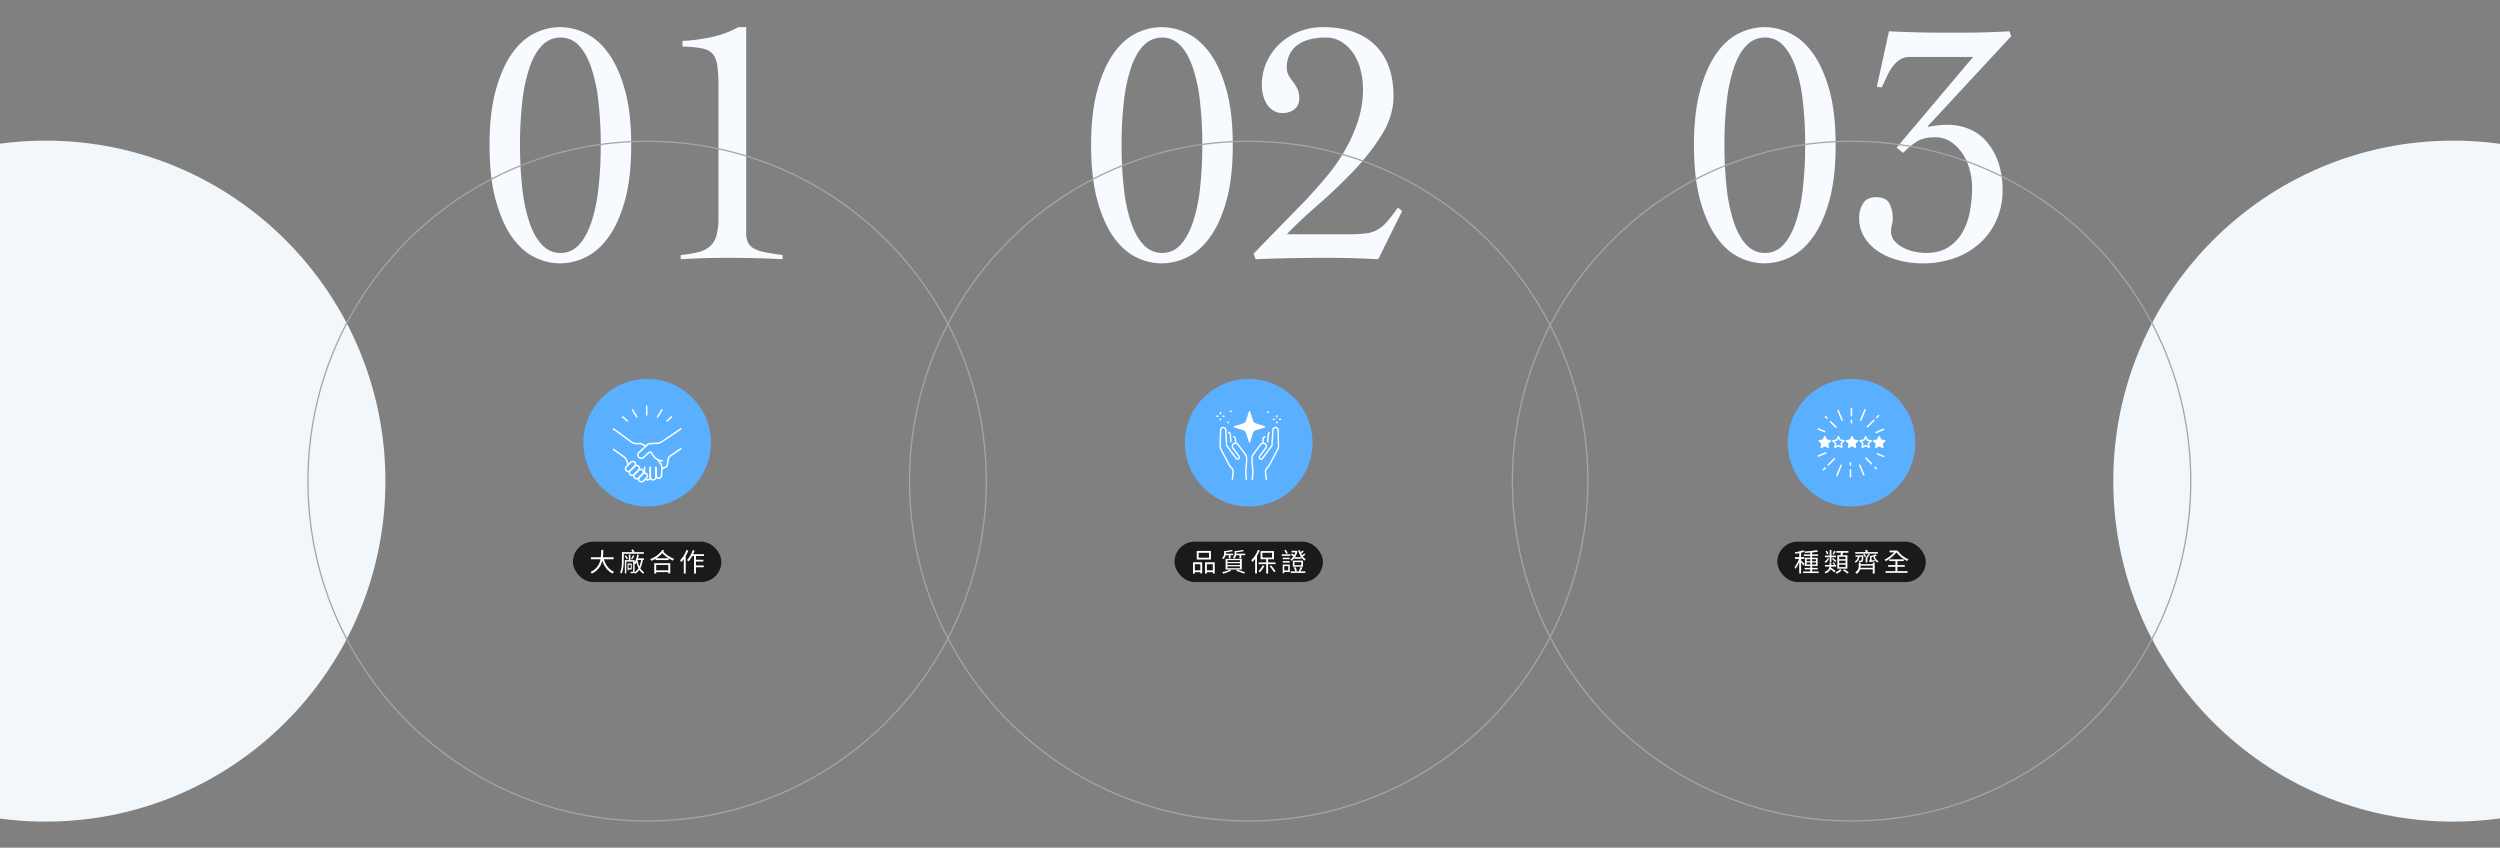 <svg xmlns="http://www.w3.org/2000/svg" xmlns:xlink="http://www.w3.org/1999/xlink" width="1920" height="651" viewBox="0 0 1920 651">
  <rect x="0" y="0" width="1920" height="651" fill="#808080" stroke="none"/>
  <defs>
    <clipPath id="clip-path">
      <rect id="矩形_391" data-name="矩形 391" width="1920" height="651" transform="translate(-13542 3406)" fill="#fff" stroke="#707070" stroke-width="1"/>
    </clipPath>
  </defs>
  <g id="蒙版组_39" data-name="蒙版组 39" transform="translate(13542 -3406)" clip-path="url(#clip-path)">
    <g id="组_515" data-name="组 515">
      <path id="路径_1369" data-name="路径 1369" d="M-66.766-177.156a44.653,44.653,0,0,1,19.684,4.788q9.842,4.788,17.556,15.561t12.5,28.063q4.788,17.29,4.788,42.294t-4.788,42.294q-4.788,17.29-12.5,28.063T-47.082-.532A44.653,44.653,0,0,1-66.766,4.256,44.351,44.351,0,0,1-86.583-.532q-9.709-4.788-17.29-15.561t-12.369-28.063q-4.788-17.29-4.788-42.294t4.788-42.294q4.788-17.29,12.369-28.063t17.29-15.561A44.351,44.351,0,0,1-66.766-177.156Zm.266,7.98a19.13,19.13,0,0,0-13.832,5.719q-5.852,5.719-9.709,16.492A121.744,121.744,0,0,0-95.76-120.9a284.69,284.69,0,0,0-1.862,34.181A288.074,288.074,0,0,0-95.76-52.4a121.888,121.888,0,0,0,5.719,26.2q3.857,10.773,9.709,16.625A18.912,18.912,0,0,0-66.5-3.724,18.48,18.48,0,0,0-52.8-9.576q5.719-5.852,9.576-16.625a121.888,121.888,0,0,0,5.719-26.2,288.073,288.073,0,0,0,1.862-34.314A284.689,284.689,0,0,0-37.506-120.9a121.744,121.744,0,0,0-5.719-26.068q-3.857-10.773-9.576-16.492A18.689,18.689,0,0,0-66.5-169.176ZM25.8-2.128A99.865,99.865,0,0,0,38.969-4.256a21.587,21.587,0,0,0,9.044-4.389A17.152,17.152,0,0,0,53.2-17.024a51.763,51.763,0,0,0,1.6-14.364V-131.67a109.663,109.663,0,0,0-.931-16.093q-.931-5.985-3.724-9.044t-8.379-4.123a96.263,96.263,0,0,0-14.63-1.33v-4.256a145.292,145.292,0,0,0,21.945-2.926,70.621,70.621,0,0,0,20.881-7.714h6.118v158a17.125,17.125,0,0,0,1.33,7.315,10.837,10.837,0,0,0,4.522,4.655,28.016,28.016,0,0,0,8.645,2.926q5.453,1.064,13.433,2.128V1.064Q93.632.532,83.258.266T62.51,0Q53.2,0,44.156.266t-18.354.8Z" transform="translate(-13045 3604)" fill="#f7fbff"/>
      <path id="路径_1368" data-name="路径 1368" d="M-66.766-177.156a44.653,44.653,0,0,1,19.684,4.788q9.842,4.788,17.556,15.561t12.5,28.063q4.788,17.29,4.788,42.294t-4.788,42.294q-4.788,17.29-12.5,28.063T-47.082-.532A44.653,44.653,0,0,1-66.766,4.256,44.351,44.351,0,0,1-86.583-.532q-9.709-4.788-17.29-15.561t-12.369-28.063q-4.788-17.29-4.788-42.294t4.788-42.294q4.788-17.29,12.369-28.063t17.29-15.561A44.351,44.351,0,0,1-66.766-177.156Zm.266,7.98a19.13,19.13,0,0,0-13.832,5.719q-5.852,5.719-9.709,16.492A121.744,121.744,0,0,0-95.76-120.9a284.69,284.69,0,0,0-1.862,34.181A288.074,288.074,0,0,0-95.76-52.4a121.888,121.888,0,0,0,5.719,26.2q3.857,10.773,9.709,16.625A18.912,18.912,0,0,0-66.5-3.724,18.48,18.48,0,0,0-52.8-9.576q5.719-5.852,9.576-16.625a121.888,121.888,0,0,0,5.719-26.2,288.073,288.073,0,0,0,1.862-34.314A284.689,284.689,0,0,0-37.506-120.9a121.744,121.744,0,0,0-5.719-26.068q-3.857-10.773-9.576-16.492A18.689,18.689,0,0,0-66.5-169.176ZM3.724-3.192,43.89-44.422Q52.136-53.2,60.116-62.776a138.787,138.787,0,0,0,14.1-20.349,118.94,118.94,0,0,0,9.842-22.344,78.956,78.956,0,0,0,3.724-24.339,60.867,60.867,0,0,0-1.6-13.433A40.711,40.711,0,0,0,81-156.009a31.713,31.713,0,0,0-9.044-9.443,22.783,22.783,0,0,0-13.167-3.724,49.53,49.53,0,0,0-10.906,1.2,29,29,0,0,0-9.443,3.857,19.963,19.963,0,0,0-6.65,7.182,22.629,22.629,0,0,0-2.527,11.172,11.2,11.2,0,0,0,1.463,5.719,43.584,43.584,0,0,0,3.325,4.921,31.79,31.79,0,0,1,3.325,5.32,15.949,15.949,0,0,1,1.463,7.182q0,5.586-3.724,8.512a14.19,14.19,0,0,1-9.044,2.926,13.093,13.093,0,0,1-7.315-1.995,15.751,15.751,0,0,1-4.921-5.054,24.282,24.282,0,0,1-2.793-6.783,30.607,30.607,0,0,1-.931-7.448,42.53,42.53,0,0,1,3.724-17.955,44.655,44.655,0,0,1,10.108-14.1,46.016,46.016,0,0,1,14.9-9.31,49.267,49.267,0,0,1,18.088-3.325q25.8,0,40.033,13.7t14.231,39.5q0,15.162-9.177,29.792A175.035,175.035,0,0,1,79.8-65.968Q66.766-52.4,52.8-40.3T29.26-18.088H77.14a103.545,103.545,0,0,0,13.034-.665,23.484,23.484,0,0,0,8.911-2.926A29.561,29.561,0,0,0,106.4-27.93q3.458-3.99,8.246-10.64l3.192,2.66L99.484,1.064Q89.376.532,79.268.266T59.052,0Q45.486,0,32.186.266t-26.866.8Z" transform="translate(-12583 3604)" fill="#f7fbff"/>
      <path id="路径_1370" data-name="路径 1370" d="M-66.766-177.156a44.653,44.653,0,0,1,19.684,4.788q9.842,4.788,17.556,15.561t12.5,28.063q4.788,17.29,4.788,42.294t-4.788,42.294q-4.788,17.29-12.5,28.063T-47.082-.532A44.653,44.653,0,0,1-66.766,4.256,44.351,44.351,0,0,1-86.583-.532q-9.709-4.788-17.29-15.561t-12.369-28.063q-4.788-17.29-4.788-42.294t4.788-42.294q4.788-17.29,12.369-28.063t17.29-15.561A44.351,44.351,0,0,1-66.766-177.156Zm.266,7.98a19.13,19.13,0,0,0-13.832,5.719q-5.852,5.719-9.709,16.492A121.744,121.744,0,0,0-95.76-120.9a284.69,284.69,0,0,0-1.862,34.181A288.074,288.074,0,0,0-95.76-52.4a121.888,121.888,0,0,0,5.719,26.2q3.857,10.773,9.709,16.625A18.912,18.912,0,0,0-66.5-3.724,18.48,18.48,0,0,0-52.8-9.576q5.719-5.852,9.576-16.625a121.888,121.888,0,0,0,5.719-26.2,288.073,288.073,0,0,0,1.862-34.314A284.689,284.689,0,0,0-37.506-120.9a121.744,121.744,0,0,0-5.719-26.068q-3.857-10.773-9.576-16.492A18.689,18.689,0,0,0-66.5-169.176Zm189.126-1.064L58.52-101.08l.532.532a63.949,63.949,0,0,1,14.9-1.6,42.92,42.92,0,0,1,15.96,3.059,35.338,35.338,0,0,1,13.433,9.443,48.3,48.3,0,0,1,9.177,15.827A64.567,64.567,0,0,1,115.976-51.6a55.8,55.8,0,0,1-4.123,21.28A52.618,52.618,0,0,1,99.883-12.5,56.74,56.74,0,0,1,80.465-.266,72.318,72.318,0,0,1,54,4.256,72.192,72.192,0,0,1,37.506,2.261,53.511,53.511,0,0,1,21.945-3.99,36.807,36.807,0,0,1,10.374-14.9a27.7,27.7,0,0,1-4.522-15.96A19.643,19.643,0,0,1,8.911-41.9q3.059-4.655,9.975-4.655,7.714,0,10.241,4.921a25.014,25.014,0,0,1,2.527,11.571,17.819,17.819,0,0,1-.665,4.788,17.819,17.819,0,0,0-.665,4.788,11.312,11.312,0,0,0,2.793,7.714,21.5,21.5,0,0,0,6.916,5.187,36.812,36.812,0,0,0,8.645,2.926,41.191,41.191,0,0,0,8.246.931q10.64,0,17.556-4.522a32.856,32.856,0,0,0,10.906-11.7,51.627,51.627,0,0,0,5.586-16.226,103.9,103.9,0,0,0,1.6-18.088,52.263,52.263,0,0,0-1.729-12.9,41.781,41.781,0,0,0-5.32-12.369,33.054,33.054,0,0,0-8.911-9.31,21.247,21.247,0,0,0-12.5-3.724q-8.512,0-13.433,2.926A59.112,59.112,0,0,0,39.634-80.6l-5.054-3.99L93.366-154.28H45.22a14.577,14.577,0,0,0-8.379,2.261,21.921,21.921,0,0,0-5.719,5.719,47.956,47.956,0,0,0-4.256,7.581Q25-134.6,23.142-130.872l-3.724-.532,9.31-42.56q11.172.532,21.812.8t21.812.266H83.391q6.517,0,13.433-.133t13.433-.4q6.517-.266,11.039-.532Z" transform="translate(-12120 3604)" fill="#f7fbff"/>
      <ellipse id="椭圆_18" data-name="椭圆 18" cx="261" cy="261.5" rx="261" ry="261.5" transform="translate(-13768 3514)" fill="#f2f7fb"/>
      <ellipse id="椭圆_19" data-name="椭圆 19" cx="261" cy="261.5" rx="261" ry="261.5" transform="translate(-11919 3514)" fill="#f2f7fb"/>
      <g id="椭圆_15" data-name="椭圆 15" transform="translate(-13306 3514)" fill="none" stroke="#a5a5a5" stroke-width="1">
        <ellipse cx="261" cy="261.5" rx="261" ry="261.5" stroke="none"/>
        <ellipse cx="261" cy="261.5" rx="260.5" ry="261" fill="none"/>
      </g>
      <g id="椭圆_21" data-name="椭圆 21" transform="translate(-12844 3514)" fill="none" stroke="#a5a5a5" stroke-width="1">
        <ellipse cx="261" cy="261.5" rx="261" ry="261.5" stroke="none"/>
        <ellipse cx="261" cy="261.5" rx="260.5" ry="261" fill="none"/>
      </g>
      <g id="椭圆_22" data-name="椭圆 22" transform="translate(-12381 3514)" fill="none" stroke="#a5a5a5" stroke-width="1">
        <ellipse cx="261" cy="261.5" rx="261" ry="261.5" stroke="none"/>
        <ellipse cx="261" cy="261.5" rx="260.5" ry="261" fill="none"/>
      </g>
      <g id="组_168" data-name="组 168" transform="translate(-13896 3171)">
        <rect id="矩形_184" data-name="矩形 184" width="114" height="31" rx="15.5" transform="translate(794 651)" fill="#1a1a1a"/>
        <path id="路径_1372" data-name="路径 1372" d="M-25.72-9.5v-1.52h-8.26a46.439,46.439,0,0,0,.32-5.68h-1.6a42.6,42.6,0,0,1-.3,5.68h-7.62V-9.5h7.38A12.984,12.984,0,0,1-43.58.28,4.29,4.29,0,0,1-42.46,1.5a14,14,0,0,0,7.98-9.9c1.58,4.54,4.12,8.08,7.96,9.9A7.649,7.649,0,0,1-25.4.1c-3.86-1.58-6.46-5.2-7.86-9.6Zm23.18-4.16v-1.28h-7.62l.46-.2a8.627,8.627,0,0,0-1.22-1.96l-1.3.54a7.854,7.854,0,0,1,.96,1.62h-8.08V-8.8c0,2.84-.12,6.7-1.44,9.5a3.588,3.588,0,0,1,1.14.84c1.44-2.94,1.68-7.3,1.68-10.34v-4.86Zm-8.88,4.28c.52-.74,1.16-1.84,1.72-2.82l-1.18-.38a22.435,22.435,0,0,1-1.5,2.82Zm-3.38-.56a8.455,8.455,0,0,0-1.56-2.6l-.96.46A9.451,9.451,0,0,1-15.8-9.4Zm2.2,4.72v2.56h-1.64V-5.22Zm.78,3.58v-4.6h-3.2V-.92h.78v-.72Zm2.18-4.48a6.231,6.231,0,0,1,.6.52,8.568,8.568,0,0,0,.9-1.58,21.4,21.4,0,0,0,1.5,4.52A9.058,9.058,0,0,1-9.7.5a2.9,2.9,0,0,0,.06-.64Zm4.98-2.8A17.982,17.982,0,0,1-5.98-3.96a21.156,21.156,0,0,1-1.4-4.96Zm2.18,0v-1.26H-7c.26-.86.5-1.78.68-2.68l-1.32-.26a19.008,19.008,0,0,1-2,5.96V-8.8h-3.18v-4.3H-14.1v4.3h-3.02V1.42h1.1V-7.64h5.24V-.16c0,.24-.08.3-.34.3-.22.02-.98.02-1.88,0a4.629,4.629,0,0,1,.38,1.12,6.715,6.715,0,0,0,2.4-.2A.871.871,0,0,0-9.86.78a5.607,5.607,0,0,1,.64.86A10.352,10.352,0,0,0-5.96-1.4a8.807,8.807,0,0,0,2.9,2.98A4.324,4.324,0,0,1-2.18.5,8.082,8.082,0,0,1-5.24-2.58a20.51,20.51,0,0,0,1.9-6.34ZM16.24-5.14V-1H6.96V-5.14ZM5.46,1.5h1.5V.38h9.28V1.42h1.54V-6.46H5.46ZM7.04-10.24a22.266,22.266,0,0,0,4.58-3.94,23.086,23.086,0,0,0,4.86,3.94Zm4.78-6.54A20.735,20.735,0,0,1,2.36-9.56a5.925,5.925,0,0,1,1.08,1.3A28.078,28.078,0,0,0,6.5-9.88v1.02H16.52v-1.36a31.347,31.347,0,0,0,3.24,1.78,4.5,4.5,0,0,1,1.02-1.34,23.531,23.531,0,0,1-8.3-5.46c.22-.3.44-.58.64-.9Zm18.42.12A22.265,22.265,0,0,1,25.3-8.72a7.471,7.471,0,0,1,.86,1.48,19.833,19.833,0,0,0,1.98-2.38V1.5h1.48V-11.92a30.949,30.949,0,0,0,2.04-4.28Zm13.42,4.68V-13.4H35.34c.4-.88.78-1.78,1.1-2.7l-1.42-.38a21.188,21.188,0,0,1-4.4,7.66,9.725,9.725,0,0,1,1.16,1,21.918,21.918,0,0,0,2.84-4.16H36V1.52h1.5V-3.32h5.98v-1.4H37.5V-7.74h5.7V-9.12H37.5v-2.86Z" transform="translate(851 674)" fill="#fff"/>
      </g>
      <g id="组_185" data-name="组 185" transform="translate(-13434 3171)">
        <rect id="矩形_184-2" data-name="矩形 184" width="114" height="31" rx="15.5" transform="translate(794 651)" fill="#1a1a1a"/>
        <path id="路径_1371" data-name="路径 1371" d="M-30.5-10.68h-7.94v-3.78h7.94Zm1.5-5.2H-39.88v6.62H-29ZM-37.18-5.72V-.98h-4.18V-5.72Zm-5.6,7.26h1.42V.46h4.18v.9h1.46V-7.16h-7.06ZM-32.1-.98V-5.72h4.54V-.98Zm-1.44-6.18v8.7h1.44V.46h4.54V1.4h1.46V-7.16Zm18.22-5.46v2.42h1.36v-2.42h2.2v-1.14h-5.82v-1.1a27.236,27.236,0,0,0,5.48-.9l-.92-.9a33.513,33.513,0,0,1-5.86.88v1.62a4.278,4.278,0,0,1-1.62,3.62,4.819,4.819,0,0,1,.98.94,5.245,5.245,0,0,0,1.8-3.02Zm-.98,8.54h9.54v1.46H-16.3Zm0-2.36h9.54v1.4H-16.3Zm0-2.36h9.54v1.4H-16.3Zm-1.44,7.18H-5.28V-9.8H-17.74Zm3.3.12A29.459,29.459,0,0,1-20.28.36a9.52,9.52,0,0,1,.74,1.28A33.608,33.608,0,0,0-13.3-.88Zm4.9.94A49.849,49.849,0,0,1-3.56,1.56L-2.84.48a53.841,53.841,0,0,0-6.12-2Zm0-13.2a5.43,5.43,0,0,0,.02-.56v-.56a30.485,30.485,0,0,0,5.94-.9l-1.02-.88a33.026,33.026,0,0,1-6.2.86v1.48a4.809,4.809,0,0,1-1.38,3.64,4.572,4.572,0,0,1,1.08.76,4.95,4.95,0,0,0,1.42-2.7h2.6v2.48h1.36v-2.48h3.08v-1.14Zm16.6-2.92A22.457,22.457,0,0,1,2.02-8.8a12.145,12.145,0,0,1,.84,1.44A21.951,21.951,0,0,0,4.94-9.84V1.48H6.36V-12a30.077,30.077,0,0,0,2.1-4.26ZM10.72-4.76A21.741,21.741,0,0,1,7.5-.3,10.253,10.253,0,0,1,8.66.56a31.517,31.517,0,0,0,3.38-4.9Zm-.2-9.7h7.42v3.66H10.52ZM20.58-5.74V-7.1H14.92V-9.48h4.5V-15.8H9.12v6.32h4.32V-7.1H7.66v1.36h5.78V1.54h1.48V-5.74ZM16.04-4.16a31.31,31.31,0,0,1,3.4,4.6l1.2-.74a34.492,34.492,0,0,0-3.46-4.48ZM29.96-14.3a16.723,16.723,0,0,0-1.56-2.58l-1.02.64a18.657,18.657,0,0,1,1.5,2.68Zm2.08.96H25.38v1.22h6.66Zm-.58,2.62H26.14v1.18h5.32ZM26.14-6.94h5.32V-8.12H26.14Zm4.22,2.72v3.3H27.3v-3.3Zm1.2-1.24H26.12V1.26H27.3V.32h4.26Zm3.7-4.38h5.16V-10.9a9.278,9.278,0,0,0,2.46,2.46,3.976,3.976,0,0,1,1-1.08,8.6,8.6,0,0,1-2.38-2.22,14.8,14.8,0,0,0,2.04-1.4l-.9-.82a16.678,16.678,0,0,1-1.72,1.34,10.775,10.775,0,0,1-.64-1.16,16.34,16.34,0,0,0,1.98-1.62l-.9-.82a18.236,18.236,0,0,1-1.52,1.4,16.9,16.9,0,0,1-.56-1.7l-1.24.24a16.916,16.916,0,0,0,2.26,5.22H35.54a13.429,13.429,0,0,0,1.96-4.68l-.86-.3-.26.04H32.96v1.22h2.92a10.78,10.78,0,0,1-.92,2.08,13.9,13.9,0,0,0-1.72-1.22l-.82.96a13.463,13.463,0,0,1,1.84,1.4A8.046,8.046,0,0,1,31.92-9.3a7.012,7.012,0,0,1,.9,1,9.7,9.7,0,0,0,2.44-2.36ZM40.4-4.92H35.18V-7.3H40.4Zm1.34-3.56H33.9v4.74h7.84ZM37.04-.64a9.547,9.547,0,0,0-1.2-2.84l-1.3.34A9.329,9.329,0,0,1,35.7-.24Zm2.8-2.92A21.832,21.832,0,0,1,38.34-.2h-6.1V1.02H43.5V-.2H39.74c.5-.86,1.08-2,1.54-2.98Z" transform="translate(851 674)" fill="#fff"/>
      </g>
      <g id="组_188" data-name="组 188" transform="translate(-12971 3171)">
        <rect id="矩形_184-3" data-name="矩形 184" width="114" height="31" rx="15.5" transform="translate(794 651)" fill="#1a1a1a"/>
        <path id="路径_1373" data-name="路径 1373" d="M-36.04-5.78c-.4-.46-2.1-2.22-2.72-2.74V-9.74h2.5v-1.4h-2.5v-3.38a16.582,16.582,0,0,0,2.54-.8l-1.02-1.12a29.805,29.805,0,0,1-6.34,1.6,5.6,5.6,0,0,1,.46,1.16c.92-.14,1.94-.3,2.92-.5v3.04h-3.26v1.4h3.06a20.654,20.654,0,0,1-3.44,6.26,6.88,6.88,0,0,1,.74,1.36,21.245,21.245,0,0,0,2.9-5.24V1.48h1.44V-7.08A22.906,22.906,0,0,1-36.94-4.6Zm1.54.36v-1.6h2.8v1.6Zm0-4.14h2.8V-8h-2.8Zm7.1,0V-8h-2.88V-9.56Zm0,4.14h-2.88v-1.6h2.88Zm-2.88,5.3V-1.68h4.32v-1.2h-4.32V-4.3h4.22v-6.38h-4.22v-1.34h4.62v-1.22h-4.62V-14.7a38.549,38.549,0,0,0,4.58-.66l-.9-1.12a67.539,67.539,0,0,1-9.7.98,3.635,3.635,0,0,1,.34,1.12c1.34-.04,2.82-.1,4.26-.2v1.34h-4.96v1.22h4.96v1.34h-4.12V-4.3h4.12v1.42h-4.34v1.2h4.34V-.12h-5.48V1.12h11.9V-.12Zm25.66-9.4H-9.56v-1.9h4.94Zm0,3.04H-9.56V-8.4h4.94Zm0,3.06H-9.56V-5.36h4.94Zm-6.3-9.18V-2.24H-3.2V-12.6H-7.14c.2-.56.42-1.24.62-1.88h4.08v-1.3H-11.7v1.3h3.6c-.14.6-.3,1.3-.46,1.88ZM-13.48-16a16.773,16.773,0,0,1-1.14,2.52l1,.36a24.569,24.569,0,0,0,1.38-2.48Zm-4.28,2.34a7.976,7.976,0,0,0-1.2-2.36L-20-15.6a8.485,8.485,0,0,1,1.14,2.42Zm.98,6.32h1.32v-3.74h3.48v-1.24h-3.48v-4.32h-1.32v4.32h-3.66v1.24h3.66Zm1.66-2.48a25.577,25.577,0,0,1,2.56,2.54l.84-.98c-.4-.38-2.14-1.82-2.62-2.16Zm-3.12-.68a7.157,7.157,0,0,1-2.54,2.94,5.023,5.023,0,0,1,.88.96,8.789,8.789,0,0,0,2.62-3.54ZM-12.22-.44a35.156,35.156,0,0,0-3.54-2.52,4.477,4.477,0,0,0,.14-.88h3.84V-5.1H-13.1l.66-.44a8.894,8.894,0,0,0-1.38-1.62l-.86.54A9.767,9.767,0,0,1-13.42-5.1h-2.14V-6.92h-1.3V-5.1h-3.6v1.26h3.52c-.2,1.46-1,2.98-3.78,4.16a4.406,4.406,0,0,1,.76,1.08,6.921,6.921,0,0,0,3.78-3.2c1.14.8,2.42,1.76,3.12,2.38Zm3.36-1.4A9.889,9.889,0,0,1-12.32.58c.3.28.76.72,1,1A12.737,12.737,0,0,0-7.56-1.1Zm2.22.78A22.616,22.616,0,0,1-3.3,1.54L-2.14.72A26.175,26.175,0,0,0-5.56-1.8ZM20.2-15H12.54a7.681,7.681,0,0,0-.66-1.78l-1.46.3A7.246,7.246,0,0,1,10.96-15H2.8v1.22H20.2Zm-8.02,4.3a21.905,21.905,0,0,0,1.9-2.44l-1.12-.46a18.744,18.744,0,0,1-2.12,2.8v3.76h1.34Zm-3.3-2.44a9.634,9.634,0,0,1,1.32,1.96l1.02-.52a10.494,10.494,0,0,0-1.36-1.88Zm-1,1.74c-.12,1.88-.24,2.62-.44,2.84-.1.14-.24.16-.48.16a13.808,13.808,0,0,1-1.38-.06,3.106,3.106,0,0,1,.3,1.12,10.5,10.5,0,0,0,1.6,0,1.279,1.279,0,0,0,.98-.42c.34-.4.48-1.46.64-4.18.02-.2.02-.54.02-.54H3.02v1.08H4.84A4.544,4.544,0,0,1,2.32-7.74a3.489,3.489,0,0,1,.76.88A5.461,5.461,0,0,0,6.04-11.4ZM6.84-2.94a11.52,11.52,0,0,0,.12-1.64h9.32v1.64Zm9.44-2.82H6.96v-1.2H5.48v2.2A5.669,5.669,0,0,1,2.8.58,5.116,5.116,0,0,1,3.84,1.72,6.346,6.346,0,0,0,6.58-1.76h9.7V1.6h1.48V-6.96H16.28Zm2.24-7.46a21.557,21.557,0,0,1-4.38,1.26v2.28a1.317,1.317,0,0,1-.68,1.28,5.693,5.693,0,0,1,.62,1.2v.02a17.192,17.192,0,0,1,3.7-.66A8.478,8.478,0,0,1,17.7-8.9l-2.32.24V-11.2c.46-.08.94-.18,1.4-.3a7.086,7.086,0,0,0,3.14,4.56,3.634,3.634,0,0,1,.84-.98,5.833,5.833,0,0,1-2.94-3.84,15.327,15.327,0,0,0,1.7-.58ZM29.2-16.2v1.4h3.56a25.821,25.821,0,0,1-7.44,5.62,4.69,4.69,0,0,1,.92,1.2,29.9,29.9,0,0,0,8.24-6.82,24.241,24.241,0,0,0,8.26,6.68,7.027,7.027,0,0,1,1-1.3,20.434,20.434,0,0,1-8.46-6.78Zm6,12.5h5.68V-5.02H35.2V-8.08h4.9V-9.42H28.94v1.34h4.74v3.06h-5.6V-3.7h5.6V-.38H26.1V.98H43V-.38H35.2Z" transform="translate(851 674)" fill="#fff"/>
      </g>
      <g id="组_184" data-name="组 184" transform="translate(-13499 248)">
        <circle id="椭圆_20" data-name="椭圆 20" cx="49" cy="49" r="49" transform="translate(405 3449)" fill="#5ab0ff"/>
        <g id="组_196" data-name="组 196" transform="translate(-211.241 3045.254)">
          <g id="组_215" data-name="组 215" transform="translate(638.801 424.129)">
            <g id="组_201" data-name="组 201" transform="translate(7.151 0)">
              <g id="组_196-2" data-name="组 196" transform="translate(18.386)">
                <path id="路径_1019" data-name="路径 1019" d="M691.9,431.986a.569.569,0,0,1-.568-.568l0-6.72a.568.568,0,1,1,1.136,0l0,6.721a.568.568,0,0,1-.567.568Z" transform="translate(-691.332 -424.129)" fill="#fff"/>
              </g>
              <g id="组_197" data-name="组 197" transform="translate(26.707 2.783)">
                <path id="路径_1020" data-name="路径 1020" d="M709.015,436.5a.568.568,0,0,1-.488-.859l3.276-5.507a.568.568,0,1,1,.976.58l-3.276,5.507A.564.564,0,0,1,709.015,436.5Z" transform="translate(-708.447 -429.854)" fill="#fff"/>
              </g>
              <g id="组_198" data-name="组 198" transform="translate(34.027 8.22)">
                <path id="路径_1021" data-name="路径 1021" d="M724.072,445.241a.568.568,0,0,1-.379-.991l3.415-3.067a.568.568,0,0,1,.947.454.563.563,0,0,1-.187.391l-3.416,3.068A.57.57,0,0,1,724.072,445.241Z" transform="translate(-723.504 -441.038)" fill="#fff"/>
              </g>
              <g id="组_199" data-name="组 199" transform="translate(7.459 2.783)">
                <path id="路径_1022" data-name="路径 1022" d="M672.7,436.5a.564.564,0,0,1-.489-.278l-3.276-5.507a.568.568,0,0,1,.976-.58l3.276,5.507a.568.568,0,0,1-.487.859Z" transform="translate(-668.853 -429.854)" fill="#fff"/>
              </g>
              <g id="组_200" data-name="组 200" transform="translate(0 8.22)">
                <path id="路径_1023" data-name="路径 1023" d="M657.495,445.241a.57.57,0,0,1-.379-.145l-3.416-3.068a.568.568,0,0,1,.759-.845l3.416,3.067a.568.568,0,0,1-.38.991Z" transform="translate(-653.511 -441.038)" fill="#fff"/>
              </g>
            </g>
            <g id="组_214" data-name="组 214" transform="translate(0 17.433)">
              <g id="组_202" data-name="组 202" transform="translate(18.732)">
                <path id="路径_1024" data-name="路径 1024" d="M696.69,485.635a9.842,9.842,0,0,1-6.893-3.406,10.651,10.651,0,0,1-1.805-2.894l-.023-.057-.048-.039a.953.953,0,0,0-.552-.218l-.061,0a.961.961,0,0,0-.641.245l-4.125,3.684a3.129,3.129,0,0,1-4.2-4.635l6.736-6.206a3.073,3.073,0,0,1,1.954-.81l5.893-.241a5.331,5.331,0,0,0,2.761-.906L710.6,460.085a.561.561,0,0,1,.317-.1.568.568,0,0,1,.318,1.039L696.316,471.09a6.462,6.462,0,0,1-3.35,1.1l-5.893.241a1.939,1.939,0,0,0-1.231.51l-6.736,6.206a1.993,1.993,0,0,0,2.678,2.953l4.126-3.683a2.091,2.091,0,0,1,1.4-.534c.044,0,.089,0,.134,0a2.084,2.084,0,0,1,1.451.715.567.567,0,0,1,.109.189,9.291,9.291,0,0,0,1.7,2.74,8.619,8.619,0,0,0,6.072,2.972.569.569,0,0,1,.527.606.57.57,0,0,1-.566.528Z" transform="translate(-677.333 -459.988)" fill="#fff"/>
              </g>
              <g id="组_203" data-name="组 203" transform="translate(32.512 23.851)">
                <path id="路径_1025" data-name="路径 1025" d="M708.662,524.259a2.6,2.6,0,0,1-2.59-2.431l-.393-6.19a.569.569,0,0,1,.531-.6h0a.577.577,0,0,1,.6.531l.393,6.19a1.46,1.46,0,0,0,2.915-.035l.259-6.567a3.224,3.224,0,0,0-.554-1.93l-2.237-3.286a.568.568,0,0,1,.939-.639l2.237,3.285a4.377,4.377,0,0,1,.749,2.615l-.259,6.567A2.588,2.588,0,0,1,708.662,524.259Z" transform="translate(-705.678 -509.05)" fill="#fff"/>
              </g>
              <g id="组_204" data-name="组 204" transform="translate(28.29 29.505)">
                <path id="路径_1026" data-name="路径 1026" d="M699.753,531.5a2.762,2.762,0,0,1-2.759-2.758v-7.5a.568.568,0,0,1,1.136,0v7.5a1.623,1.623,0,0,0,3.246,0v-7.5a.568.568,0,0,1,1.136,0v7.5A2.762,2.762,0,0,1,699.753,531.5Z" transform="translate(-696.994 -520.679)" fill="#fff"/>
              </g>
              <g id="组_205" data-name="组 205" transform="translate(23.881 29.505)">
                <path id="路径_1027" data-name="路径 1027" d="M688.493,526.112a.569.569,0,0,1-.568-.568v-4.3a.568.568,0,0,1,1.136,0v4.3A.569.569,0,0,1,688.493,526.112Z" transform="translate(-687.925 -520.679)" fill="#fff"/>
              </g>
              <g id="组_206" data-name="组 206" transform="translate(24.622 29.505)">
                <path id="路径_1028" data-name="路径 1028" d="M691.466,531.5a2.758,2.758,0,0,1-1.827-.691.568.568,0,1,1,.753-.851,1.623,1.623,0,0,0,2.7-1.217v-7.5a.568.568,0,0,1,1.136,0v7.5A2.762,2.762,0,0,1,691.466,531.5Z" transform="translate(-689.448 -520.679)" fill="#fff"/>
              </g>
              <g id="组_207" data-name="组 207" transform="translate(19.359 33.962)">
                <path id="路径_1029" data-name="路径 1029" d="M681.3,537.687a2.681,2.681,0,0,1-1.9-4.577l2.478-2.478a2.682,2.682,0,1,1,3.793,3.793L683.2,536.9A2.664,2.664,0,0,1,681.3,537.687Zm2.478-6.7a1.537,1.537,0,0,0-1.093.453l-2.478,2.478A1.546,1.546,0,1,0,682.4,536.1l2.478-2.478a1.546,1.546,0,0,0-1.093-2.639Z" transform="translate(-678.622 -529.847)" fill="#fff"/>
              </g>
              <g id="组_208" data-name="组 208" transform="translate(15.709 31.051)">
                <path id="路径_1030" data-name="路径 1030" d="M673.8,532.241a2.682,2.682,0,0,1-1.9-4.578l3.017-3.017a2.682,2.682,0,1,1,3.793,3.793l-3.017,3.017A2.666,2.666,0,0,1,673.8,532.241ZM676.813,525a1.533,1.533,0,0,0-1.093.453l-3.017,3.017a1.546,1.546,0,0,0,2.186,2.187l3.017-3.017A1.546,1.546,0,0,0,676.813,525Z" transform="translate(-671.115 -523.859)" fill="#fff"/>
              </g>
              <g id="组_209" data-name="组 209" transform="translate(12.252 28.081)">
                <path id="路径_1031" data-name="路径 1031" d="M666.684,526.58a2.683,2.683,0,0,1-1.9-4.579l3.466-3.466a2.682,2.682,0,1,1,3.793,3.793l-3.466,3.466A2.667,2.667,0,0,1,666.684,526.58Zm3.466-7.694a1.535,1.535,0,0,0-1.093.452l-3.466,3.466a1.546,1.546,0,0,0,2.186,2.187l3.466-3.466a1.545,1.545,0,0,0-1.093-2.639Z" transform="translate(-664.003 -517.751)" fill="#fff"/>
              </g>
              <g id="组_210" data-name="组 210" transform="translate(9.268 24.993)">
                <path id="路径_1032" data-name="路径 1032" d="M660.546,520.228a2.681,2.681,0,0,1-1.9-4.578l3.466-3.466a2.682,2.682,0,0,1,3.794,3.793l-3.466,3.466A2.665,2.665,0,0,1,660.546,520.228Zm3.466-7.693a1.534,1.534,0,0,0-1.093.453l-3.466,3.466a1.546,1.546,0,0,0,2.187,2.186l3.466-3.466a1.546,1.546,0,0,0-1.093-2.639Zm1.494,3.284v0Z" transform="translate(-657.866 -511.399)" fill="#fff"/>
              </g>
              <g id="组_211" data-name="组 211">
                <path id="路径_1033" data-name="路径 1033" d="M664.126,474.272a.561.561,0,0,1-.263-.065L660.8,472.6l-.025-.007a6.075,6.075,0,0,0-1.619-.221,6.14,6.14,0,0,0-.693.039,8.866,8.866,0,0,1-1.008.057,8.278,8.278,0,0,1-4.927-1.583l-13.492-9.87a.568.568,0,1,1,.671-.917l13.492,9.87a7.154,7.154,0,0,0,4.258,1.363,7.846,7.846,0,0,0,.878-.05,7.182,7.182,0,0,1,2.836.241.547.547,0,0,1,.105.042l3.116,1.636a.568.568,0,0,1-.265,1.071Z" transform="translate(-638.801 -459.988)" fill="#fff"/>
              </g>
              <g id="组_212" data-name="组 212" transform="translate(0.001 15.772)">
                <path id="路径_1034" data-name="路径 1034" d="M650.759,505.121a.567.567,0,0,1-.526-.35l-1.517-3.663a4.184,4.184,0,0,0-1.449-1.816l-8.225-5.829a.568.568,0,0,1,.657-.927l8.225,5.829a5.318,5.318,0,0,1,1.842,2.308l1.517,3.663a.568.568,0,0,1-.524.786Z" transform="translate(-638.802 -492.431)" fill="#fff"/>
              </g>
              <g id="组_213" data-name="组 213" transform="translate(37.187 15.24)">
                <path id="路径_1035" data-name="路径 1035" d="M715.864,507.948a.569.569,0,0,1-.247-1.08l2.9-1.4a1.948,1.948,0,0,0,.829-.767l.022-.037.887-5.087a3.768,3.768,0,0,1,1.568-2.444l8.278-5.7a.562.562,0,0,1,.321-.1.568.568,0,0,1,.323,1.036l-8.278,5.7a2.631,2.631,0,0,0-1.093,1.7l-.9,5.173a.551.551,0,0,1-.051.156,3.082,3.082,0,0,1-1.41,1.391l-2.9,1.4A.563.563,0,0,1,715.864,507.948Z" transform="translate(-715.295 -491.336)" fill="#fff"/>
              </g>
            </g>
          </g>
        </g>
      </g>
      <g id="组_186" data-name="组 186" transform="translate(-13037 248)">
        <circle id="椭圆_20-2" data-name="椭圆 20" cx="49" cy="49" r="49" transform="translate(405 3449)" fill="#5ab0ff"/>
        <g id="组_216" data-name="组 216" transform="translate(-375.748 2887.629)">
          <g id="组_250" data-name="组 250" transform="translate(807.263 598.145)">
            <g id="组_245" data-name="组 245" transform="translate(24.479)">
              <g id="组_242" data-name="组 242">
                <path id="路径_1054" data-name="路径 1054" d="M874.468,653.669a.542.542,0,0,1-.538-.481l-.663-5.7a.47.47,0,0,1,0-.057,4.9,4.9,0,0,1,1.411-3.5,10.306,10.306,0,0,0,1.859-2.481c.557-1.089,1.39-2.66,2.272-4.323l.043-.081c1.713-3.231,3.635-6.857,4.211-8.212a2.9,2.9,0,0,0,.231-1.032l-.353-12.409v-.049a1.487,1.487,0,0,0-1.3-1.581c-.049,0-.1-.007-.147-.007a1.45,1.45,0,0,0-1.443,1.36l-.65,11.651a1.81,1.81,0,0,1-.166.589,1.867,1.867,0,0,1-.209.368l-7.069,9.557a1.914,1.914,0,1,1-3.065-2.294l2.456-3.276,2.214-2.972a1.845,1.845,0,0,0-.432-2.62,1.784,1.784,0,0,0-1.019-.313,1.931,1.931,0,0,0-1.541.776l-5.967,8.009a1.834,1.834,0,0,0-.285.566.548.548,0,0,1-.025.065c-.494,1.089-.233,4.539.1,8.28.157,1.752.294,3.265.27,4.163l-.433,5.5a.545.545,0,0,1-.54.5.552.552,0,0,1-.541-.585l.429-5.453c.02-.852-.118-2.395-.265-4.028-.385-4.282-.612-7.417-.031-8.781a2.982,2.982,0,0,1,.447-.879l5.967-8.009a3.026,3.026,0,0,1,2.419-1.208,2.848,2.848,0,0,1,1.627.5,2.929,2.929,0,0,1,.685,4.16l-2.215,2.973-2.457,3.277a.832.832,0,0,0,.166,1.162.823.823,0,0,0,.5.166.834.834,0,0,0,.664-.332l7.069-9.557a.853.853,0,0,0,.091-.166.928.928,0,0,0,.068-.19l.653-11.666a2.519,2.519,0,0,1,.886-1.775,2.491,2.491,0,0,1,1.637-.606c.085,0,.17,0,.255.012a2.555,2.555,0,0,1,2.28,2.691l.353,12.4a4,4,0,0,1-.318,1.481c-.594,1.4-2.531,5.05-4.239,8.272-.908,1.712-1.754,3.308-2.319,4.413a11.347,11.347,0,0,1-2.05,2.747,3.819,3.819,0,0,0-1.1,2.686l.659,5.687a.543.543,0,0,1-.476.6A.569.569,0,0,1,874.468,653.669Z" transform="translate(-862.928 -612.672)" fill="#fff"/>
              </g>
              <g id="组_243" data-name="组 243" transform="translate(12.051 3.808)">
                <path id="路径_1055" data-name="路径 1055" d="M889.432,629.138a.543.543,0,0,1-.5-.587l.5-5.817a2.141,2.141,0,0,1,1.46-1.844l.2,1.085a1.053,1.053,0,0,0-.584.852l-.5,5.817a.545.545,0,0,1-.539.5Z" transform="translate(-888.934 -620.89)" fill="#fff"/>
              </g>
              <g id="组_244" data-name="组 244" transform="translate(8.32 7.132)">
                <path id="路径_1056" data-name="路径 1056" d="M881.377,633.986a.543.543,0,0,1-.492-.589l.307-3.414a2.138,2.138,0,0,1,1.73-1.911.506.506,0,0,1,.1-.009.542.542,0,0,1,.1,1.075,1.05,1.05,0,0,0-.85.94l-.308,3.417a.545.545,0,0,1-.539.494Z" transform="translate(-880.883 -628.062)" fill="#fff"/>
              </g>
            </g>
            <g id="组_249" data-name="组 249">
              <g id="组_246" data-name="组 246">
                <path id="路径_1057" data-name="路径 1057" d="M819.943,653.665a.543.543,0,0,1-.475-.6l.658-5.654a3.831,3.831,0,0,0-1.1-2.718,11.323,11.323,0,0,1-2.05-2.747c-.566-1.106-1.411-2.7-2.306-4.389-1.72-3.245-3.657-6.9-4.252-8.3a3.974,3.974,0,0,1-.317-1.449l.352-12.414a2.562,2.562,0,0,1,2.28-2.713c.085-.008.17-.012.254-.012a2.537,2.537,0,0,1,2.524,2.377l.648,11.63a.814.814,0,0,0,.063.208.941.941,0,0,0,.1.188l7.071,9.56a.83.83,0,0,0,1.326-1l-2.456-3.276-2.216-2.974a2.93,2.93,0,0,1,.685-4.16,2.848,2.848,0,0,1,1.628-.5,3.024,3.024,0,0,1,2.418,1.208l5.968,8.009a2.936,2.936,0,0,1,.438.855c.589,1.388.362,4.523-.023,8.8-.147,1.638-.285,3.179-.266,4.015l.431,5.469a.544.544,0,0,1-.5.583h0a.554.554,0,0,1-.58-.5l-.431-5.475c-.026-.923.11-2.435.267-4.186.336-3.747.6-7.2.1-8.284a.574.574,0,0,1-.025-.067,1.827,1.827,0,0,0-.284-.566l-5.967-8.009a1.933,1.933,0,0,0-1.541-.776,1.779,1.779,0,0,0-1.018.313,1.843,1.843,0,0,0-.432,2.62l2.216,2.973,2.455,3.275a1.917,1.917,0,0,1-.384,2.679,1.915,1.915,0,0,1-2.68-.383l-7.073-9.563a1.865,1.865,0,0,1-.205-.36,1.8,1.8,0,0,1-.167-.572l-.651-11.676a1.451,1.451,0,0,0-1.444-1.357c-.049,0-.1,0-.147.007a1.486,1.486,0,0,0-1.3,1.58v.05l-.353,12.391a2.926,2.926,0,0,0,.231,1.05c.579,1.361,2.509,5,4.212,8.213.907,1.712,1.751,3.3,2.313,4.4a10.293,10.293,0,0,0,1.859,2.481,4.9,4.9,0,0,1,1.41,3.5.559.559,0,0,1,0,.056l-.663,5.7a.542.542,0,0,1-.537.481A.521.521,0,0,1,819.943,653.665Z" transform="translate(-810.102 -612.672)" fill="#fff"/>
              </g>
              <g id="组_247" data-name="组 247" transform="translate(6.519 3.729)">
                <path id="路径_1058" data-name="路径 1058" d="M826.5,629.049a.546.546,0,0,1-.54-.5l-.5-5.817a1.052,1.052,0,0,0-.85-.94.542.542,0,0,1,.2-1.066,2.14,2.14,0,0,1,1.73,1.913l.5,5.818a.543.543,0,0,1-.495.586Z" transform="translate(-824.171 -620.72)" fill="#fff"/>
              </g>
              <g id="组_248" data-name="组 248" transform="translate(10.444 7.132)">
                <path id="路径_1059" data-name="路径 1059" d="M834.778,633.988a.539.539,0,0,1-.539-.494l-.307-3.415a1.052,1.052,0,0,0-.851-.942.542.542,0,0,1,.1-1.075.506.506,0,0,1,.1.009,2.14,2.14,0,0,1,1.73,1.913l.307,3.412a.542.542,0,0,1-.492.589Z" transform="translate(-832.639 -628.062)" fill="#fff"/>
              </g>
            </g>
          </g>
          <g id="组_255" data-name="组 255" transform="translate(848.229 589.221)">
            <g id="组_251" data-name="组 251" transform="translate(2.686 0)">
              <path id="路径_1060" data-name="路径 1060" d="M904.844,595.181a.543.543,0,0,1-.542-.542v-.684a.542.542,0,1,1,1.084,0v.684A.543.543,0,0,1,904.844,595.181Z" transform="translate(-904.302 -593.413)" fill="#fff"/>
            </g>
            <g id="组_252" data-name="组 252" transform="translate(2.686 4.687)">
              <path id="路径_1061" data-name="路径 1061" d="M904.844,605.3a.543.543,0,0,1-.542-.543v-.684a.542.542,0,1,1,1.084,0v.684A.543.543,0,0,1,904.844,605.3Z" transform="translate(-904.302 -603.528)" fill="#fff"/>
            </g>
            <g id="组_253" data-name="组 253" transform="translate(0 2.685)">
              <path id="路径_1062" data-name="路径 1062" d="M899.049,600.293a.543.543,0,1,1,0-1.085h.683a.543.543,0,0,1,0,1.085Z" transform="translate(-898.506 -599.208)" fill="#fff"/>
            </g>
            <g id="组_254" data-name="组 254" transform="translate(4.688 2.685)">
              <path id="路径_1063" data-name="路径 1063" d="M909.164,600.293a.543.543,0,0,1,0-1.085h.683a.543.543,0,0,1,0,1.085Z" transform="translate(-908.622 -599.208)" fill="#fff"/>
            </g>
          </g>
          <g id="组_260" data-name="组 260" transform="translate(804.811 586.828)">
            <g id="组_256" data-name="组 256" transform="translate(2.685)">
              <path id="路径_1064" data-name="路径 1064" d="M811.148,590.017a.543.543,0,0,1-.542-.542v-.684a.542.542,0,0,1,1.084,0v.684A.543.543,0,0,1,811.148,590.017Z" transform="translate(-810.606 -588.249)" fill="#fff"/>
            </g>
            <g id="组_257" data-name="组 257" transform="translate(2.685 4.687)">
              <path id="路径_1065" data-name="路径 1065" d="M811.148,600.132a.543.543,0,0,1-.542-.542v-.684a.542.542,0,1,1,1.084,0v.684A.543.543,0,0,1,811.148,600.132Z" transform="translate(-810.606 -598.363)" fill="#fff"/>
            </g>
            <g id="组_258" data-name="组 258" transform="translate(0 2.685)">
              <path id="路径_1066" data-name="路径 1066" d="M805.353,595.129a.542.542,0,0,1,0-1.085h.683a.542.542,0,0,1,0,1.085Z" transform="translate(-804.811 -594.044)" fill="#fff"/>
            </g>
            <g id="组_259" data-name="组 259" transform="translate(4.687 2.685)">
              <path id="路径_1067" data-name="路径 1067" d="M815.468,595.129a.542.542,0,0,1,0-1.085h.684a.542.542,0,0,1,0,1.085Z" transform="translate(-814.926 -594.044)" fill="#fff"/>
            </g>
          </g>
          <g id="组_261" data-name="组 261" transform="translate(813.216 594.106)">
            <path id="路径_1068" data-name="路径 1068" d="M823.649,605.358a.7.7,0,1,1,.7-.7A.7.7,0,0,1,823.649,605.358Z" transform="translate(-822.948 -603.956)" fill="#fff"/>
          </g>
          <g id="组_262" data-name="组 262" transform="translate(843.943 586.268)">
            <path id="路径_1069" data-name="路径 1069" d="M889.957,588.443a.7.7,0,1,1,.7-.7A.7.7,0,0,1,889.957,588.443Z" transform="translate(-889.256 -587.041)" fill="#fff"/>
          </g>
          <g id="组_263" data-name="组 263" transform="translate(815.309 585.6)">
            <path id="路径_1070" data-name="路径 1070" d="M828.167,587a.7.7,0,1,1,.7-.7A.7.7,0,0,1,828.167,587Z" transform="translate(-827.466 -585.6)" fill="#fff"/>
          </g>
          <g id="组_264" data-name="组 264" transform="translate(818.294 586.079)">
            <path id="路径_1071" data-name="路径 1071" d="M845.988,610.8a.54.54,0,0,1-.518-.382l-2.1-6.8a3.454,3.454,0,0,0-2.281-2.281l-6.8-2.1a.542.542,0,0,1,0-1.036l6.8-2.1a3.454,3.454,0,0,0,2.281-2.281l2.1-6.8a.542.542,0,0,1,1.036,0l2.1,6.8a3.453,3.453,0,0,0,2.281,2.281l6.8,2.1a.542.542,0,0,1,0,1.036l-6.8,2.1a3.452,3.452,0,0,0-2.281,2.281l-2.1,6.8A.539.539,0,0,1,845.988,610.8Z" transform="translate(-833.907 -586.634)" fill="#fff"/>
          </g>
        </g>
      </g>
      <g id="组_187" data-name="组 187" transform="translate(-12574 248)">
        <circle id="椭圆_20-3" data-name="椭圆 20" cx="49" cy="49" r="49" transform="translate(405 3449)" fill="#5ab0ff"/>
        <g id="组_265" data-name="组 265" transform="translate(-523.399 2918.478)">
          <g id="组_270" data-name="组 270" transform="translate(951.982 574.328)">
            <g id="组_265-2" data-name="组 265">
              <path id="路径_1072" data-name="路径 1072" d="M954.888,605.878a.565.565,0,0,1-.333-.108.57.57,0,0,1-.225-.554l.457-2.664-1.935-1.886a.564.564,0,0,1-.143-.581.57.57,0,0,1,.457-.385l2.675-.389,1.2-2.423a.566.566,0,0,1,1.015,0l1.2,2.423,2.675.389a.566.566,0,0,1,.314.965l-1.935,1.886.457,2.664a.571.571,0,0,1-.226.554.563.563,0,0,1-.332.108.569.569,0,0,1-.264-.065l-2.392-1.257-2.392,1.257A.568.568,0,0,1,954.888,605.878Z" transform="translate(-952.68 -596.573)" fill="#fff"/>
            </g>
            <g id="组_266" data-name="组 266" transform="translate(10.446)">
              <path id="路径_1073" data-name="路径 1073" d="M976.1,605.878a.56.56,0,0,1-.333-.108.569.569,0,0,1-.225-.553l.457-2.664-1.935-1.886a.566.566,0,0,1,.314-.965l2.674-.389,1.2-2.423a.563.563,0,0,1,.508-.316.57.57,0,0,1,.508.316l1.2,2.423,2.674.389a.566.566,0,0,1,.314.966l-1.935,1.885.457,2.664a.566.566,0,0,1-.822.6l-2.392-1.257-2.392,1.257A.563.563,0,0,1,976.1,605.878Zm2.655-2.528a.571.571,0,0,1,.264.065l1.64.862-.313-1.827a.565.565,0,0,1,.163-.5l1.326-1.293L980,600.389a.564.564,0,0,1-.427-.31l-.82-1.661-.82,1.661a.563.563,0,0,1-.426.31l-1.834.267L977,601.95a.565.565,0,0,1,.163.5l-.313,1.827,1.641-.862A.569.569,0,0,1,978.751,603.35Z" transform="translate(-973.888 -596.573)" fill="#fff"/>
            </g>
            <g id="组_267" data-name="组 267" transform="translate(20.893)">
              <path id="路径_1074" data-name="路径 1074" d="M997.3,605.878a.56.56,0,0,1-.333-.108.57.57,0,0,1-.225-.554l.457-2.664-1.935-1.886a.566.566,0,0,1,.314-.965l2.675-.389,1.2-2.423a.57.57,0,0,1,.508-.316.563.563,0,0,1,.508.316l1.2,2.423,2.674.389a.566.566,0,0,1,.314.965l-1.935,1.886.457,2.664a.566.566,0,0,1-.822.6l-2.392-1.257-2.392,1.257A.564.564,0,0,1,997.3,605.878Z" transform="translate(-995.096 -596.573)" fill="#fff"/>
            </g>
            <g id="组_268" data-name="组 268" transform="translate(31.338)">
              <path id="路径_1075" data-name="路径 1075" d="M1023.822,605.878a.569.569,0,0,1-.263-.065l-2.392-1.257-2.392,1.257a.569.569,0,0,1-.264.065.563.563,0,0,1-.333-.108.571.571,0,0,1-.225-.554l.457-2.664-1.935-1.886a.566.566,0,0,1,.314-.965l2.675-.389,1.2-2.423a.566.566,0,0,1,1.015,0l1.2,2.423,2.675.389a.566.566,0,0,1,.314.965l-1.935,1.886.457,2.664a.571.571,0,0,1-.226.554A.565.565,0,0,1,1023.822,605.878Zm-2.655-2.528a.572.572,0,0,1,.264.065l1.641.862-.314-1.827a.568.568,0,0,1,.163-.5l1.327-1.292-1.834-.267a.565.565,0,0,1-.427-.31l-.82-1.662-.82,1.662a.565.565,0,0,1-.427.309l-1.834.267,1.327,1.293a.565.565,0,0,1,.163.5l-.313,1.827,1.64-.862A.571.571,0,0,1,1021.166,603.35Z" transform="translate(-1016.303 -596.573)" fill="#fff"/>
            </g>
            <g id="组_269" data-name="组 269" transform="translate(41.785)">
              <path id="路径_1076" data-name="路径 1076" d="M1045.029,605.878a.567.567,0,0,1-.263-.065l-2.392-1.257-2.392,1.257a.573.573,0,0,1-.264.065.563.563,0,0,1-.333-.108.569.569,0,0,1-.225-.553l.457-2.664-1.935-1.886a.566.566,0,0,1,.314-.965l2.674-.389,1.2-2.423a.562.562,0,0,1,.507-.316.57.57,0,0,1,.508.316l1.2,2.423,2.675.389a.566.566,0,0,1,.314.966l-1.936,1.885.457,2.664a.565.565,0,0,1-.558.661Z" transform="translate(-1037.511 -596.573)" fill="#fff"/>
            </g>
          </g>
          <g id="组_281" data-name="组 281" transform="translate(951.305 552.735)">
            <g id="组_271" data-name="组 271" transform="translate(25.443 8.942)">
              <path id="路径_1077" data-name="路径 1077" d="M1003.525,573.955a.567.567,0,0,1-.566-.566v-1.934a.566.566,0,0,1,1.132,0v1.934A.566.566,0,0,1,1003.525,573.955Z" transform="translate(-1002.959 -570.889)" fill="#fff"/>
            </g>
            <g id="组_272" data-name="组 272" transform="translate(25.443)">
              <path id="路径_1078" data-name="路径 1078" d="M1003.525,559.305a.567.567,0,0,1-.566-.566V553.3a.566.566,0,1,1,1.132,0v5.438A.566.566,0,0,1,1003.525,559.305Z" transform="translate(-1002.959 -552.735)" fill="#fff"/>
            </g>
            <g id="组_273" data-name="组 273" transform="translate(9.272 10.05)">
              <path id="路径_1079" data-name="路径 1079" d="M974.988,578.564a.56.56,0,0,1-.4-.166l-4.295-4.294a.566.566,0,0,1,.4-.966.561.561,0,0,1,.4.165l4.295,4.294a.566.566,0,0,1-.4.966Z" transform="translate(-970.128 -573.138)" fill="#fff"/>
            </g>
            <g id="组_274" data-name="组 274" transform="translate(5.539 6.317)">
              <path id="路径_1080" data-name="路径 1080" d="M964.128,567.7a.563.563,0,0,1-.4-.166l-1.013-1.013a.566.566,0,0,1,.4-.966.561.561,0,0,1,.4.165l1.013,1.013a.566.566,0,0,1-.4.966Z" transform="translate(-962.549 -565.559)" fill="#fff"/>
            </g>
            <g id="组_275" data-name="组 275" transform="translate(44.841 5.438)">
              <path id="路径_1081" data-name="路径 1081" d="M1042.907,566.292a.56.56,0,0,1-.4-.166.567.567,0,0,1,0-.8l1.385-1.385a.566.566,0,1,1,.8.8l-1.385,1.385A.564.564,0,0,1,1042.907,566.292Z" transform="translate(-1042.341 -563.775)" fill="#fff"/>
            </g>
            <g id="组_276" data-name="组 276" transform="translate(37.724 9.072)">
              <path id="路径_1082" data-name="路径 1082" d="M1028.458,577.153a.566.566,0,0,1-.4-.966l4.869-4.869a.566.566,0,0,1,.8.8l-4.869,4.869A.563.563,0,0,1,1028.458,577.153Z" transform="translate(-1027.892 -571.152)" fill="#fff"/>
            </g>
            <g id="组_277" data-name="组 277" transform="translate(15.212 1.536)">
              <path id="路径_1083" data-name="路径 1083" d="M985.825,564.392a.565.565,0,0,1-.524-.35l-3.069-7.406a.566.566,0,0,1,1.046-.433l3.069,7.406a.567.567,0,0,1-.523.783Z" transform="translate(-982.189 -555.854)" fill="#fff"/>
            </g>
            <g id="组_278" data-name="组 278" transform="translate(44.334 15.99)">
              <path id="路径_1084" data-name="路径 1084" d="M1041.878,588.732a.566.566,0,0,1-.217-1.089l5.794-2.4a.574.574,0,0,1,.216-.043.566.566,0,0,1,.524.35.566.566,0,0,1-.306.74l-5.794,2.4A.554.554,0,0,1,1041.878,588.732Z" transform="translate(-1041.311 -585.198)" fill="#fff"/>
            </g>
            <g id="组_279" data-name="组 279" transform="translate(0 15.688)">
              <path id="路径_1085" data-name="路径 1085" d="M956.633,587.689a.557.557,0,0,1-.215-.043l-4.764-1.972a.566.566,0,0,1,.217-1.09.557.557,0,0,1,.216.043l4.763,1.972a.566.566,0,0,1-.217,1.09Z" transform="translate(-951.305 -584.584)" fill="#fff"/>
            </g>
            <g id="组_280" data-name="组 280" transform="translate(32.596 0.986)">
              <path id="路径_1086" data-name="路径 1086" d="M1018.047,563.825a.573.573,0,0,1-.217-.043.568.568,0,0,1-.306-.74l3.293-7.955a.566.566,0,1,1,1.046.433l-3.293,7.955A.566.566,0,0,1,1018.047,563.825Z" transform="translate(-1017.482 -554.737)" fill="#fff"/>
            </g>
          </g>
          <g id="组_292" data-name="组 292" transform="translate(951.305 586.785)">
            <g id="组_282" data-name="组 282" transform="translate(24.685 7.516)">
              <path id="路径_1087" data-name="路径 1087" d="M1001.986,640.189a.567.567,0,0,1-.566-.566v-1.934a.566.566,0,0,1,1.132,0v1.934A.567.567,0,0,1,1001.986,640.189Z" transform="translate(-1001.42 -637.122)" fill="#fff"/>
            </g>
            <g id="组_283" data-name="组 283" transform="translate(24.685 12.954)">
              <path id="路径_1088" data-name="路径 1088" d="M1001.986,654.732a.567.567,0,0,1-.566-.566v-5.438a.566.566,0,0,1,1.132,0v5.438A.567.567,0,0,1,1001.986,654.732Z" transform="translate(-1001.42 -648.162)" fill="#fff"/>
            </g>
            <g id="组_284" data-name="组 284" transform="translate(36.562 4.048)">
              <path id="路径_1089" data-name="路径 1089" d="M1030.394,635.508a.563.563,0,0,1-.4-.166l-4.294-4.295a.566.566,0,1,1,.8-.8l4.294,4.294a.566.566,0,0,1-.4.967Z" transform="translate(-1025.533 -630.081)" fill="#fff"/>
            </g>
            <g id="组_285" data-name="组 285" transform="translate(43.576 11.063)">
              <path id="路径_1090" data-name="路径 1090" d="M1041.352,646.467a.561.561,0,0,1-.4-.166l-1.013-1.014a.566.566,0,0,1,.8-.8l1.013,1.013a.567.567,0,0,1,0,.8A.561.561,0,0,1,1041.352,646.467Z" transform="translate(-1039.773 -644.322)" fill="#fff"/>
            </g>
            <g id="组_286" data-name="组 286" transform="translate(3.903 11.569)">
              <path id="路径_1091" data-name="路径 1091" d="M959.793,647.867a.566.566,0,0,1-.4-.966l1.385-1.385a.566.566,0,1,1,.8.8l-1.385,1.385A.563.563,0,0,1,959.793,647.867Z" transform="translate(-959.227 -645.35)" fill="#fff"/>
            </g>
            <g id="组_287" data-name="组 287" transform="translate(7.536 4.451)">
              <path id="路径_1092" data-name="路径 1092" d="M967.17,636.9a.566.566,0,0,1-.4-.966l4.869-4.868a.566.566,0,0,1,.8.8l-4.869,4.869A.561.561,0,0,1,967.17,636.9Z" transform="translate(-966.604 -630.9)" fill="#fff"/>
            </g>
            <g id="组_288" data-name="组 288" transform="translate(31.846 9.45)">
              <path id="路径_1093" data-name="路径 1093" d="M1019.594,649.587a.565.565,0,0,1-.524-.349L1016,641.832a.566.566,0,0,1,.306-.739.558.558,0,0,1,.216-.043.565.565,0,0,1,.524.349l3.069,7.406a.567.567,0,0,1-.523.783Z" transform="translate(-1015.958 -641.049)" fill="#fff"/>
            </g>
            <g id="组_289" data-name="组 289" transform="translate(0 0)">
              <path id="路径_1094" data-name="路径 1094" d="M951.871,625.4a.566.566,0,0,1-.217-1.089l5.794-2.4a.573.573,0,0,1,.216-.043.566.566,0,0,1,.524.35.566.566,0,0,1-.306.739l-5.793,2.4A.562.562,0,0,1,951.871,625.4Z" transform="translate(-951.305 -621.863)" fill="#fff"/>
            </g>
            <g id="组_290" data-name="组 290" transform="translate(45.365 0.732)">
              <path id="路径_1095" data-name="路径 1095" d="M1048.733,626.453a.562.562,0,0,1-.217-.043l-4.763-1.971a.566.566,0,0,1,.217-1.09.557.557,0,0,1,.216.043l4.763,1.971a.566.566,0,0,1-.217,1.089Z" transform="translate(-1043.403 -623.349)" fill="#fff"/>
            </g>
            <g id="组_291" data-name="组 291" transform="translate(14.238 9.45)">
              <path id="路径_1096" data-name="路径 1096" d="M980.777,650.136a.552.552,0,0,1-.216-.043.566.566,0,0,1-.307-.74l3.293-7.954a.565.565,0,0,1,.523-.35.566.566,0,0,1,.523.783l-3.293,7.955A.563.563,0,0,1,980.777,650.136Z" transform="translate(-980.211 -641.048)" fill="#fff"/>
            </g>
          </g>
        </g>
      </g>
    </g>
  </g>
</svg>
